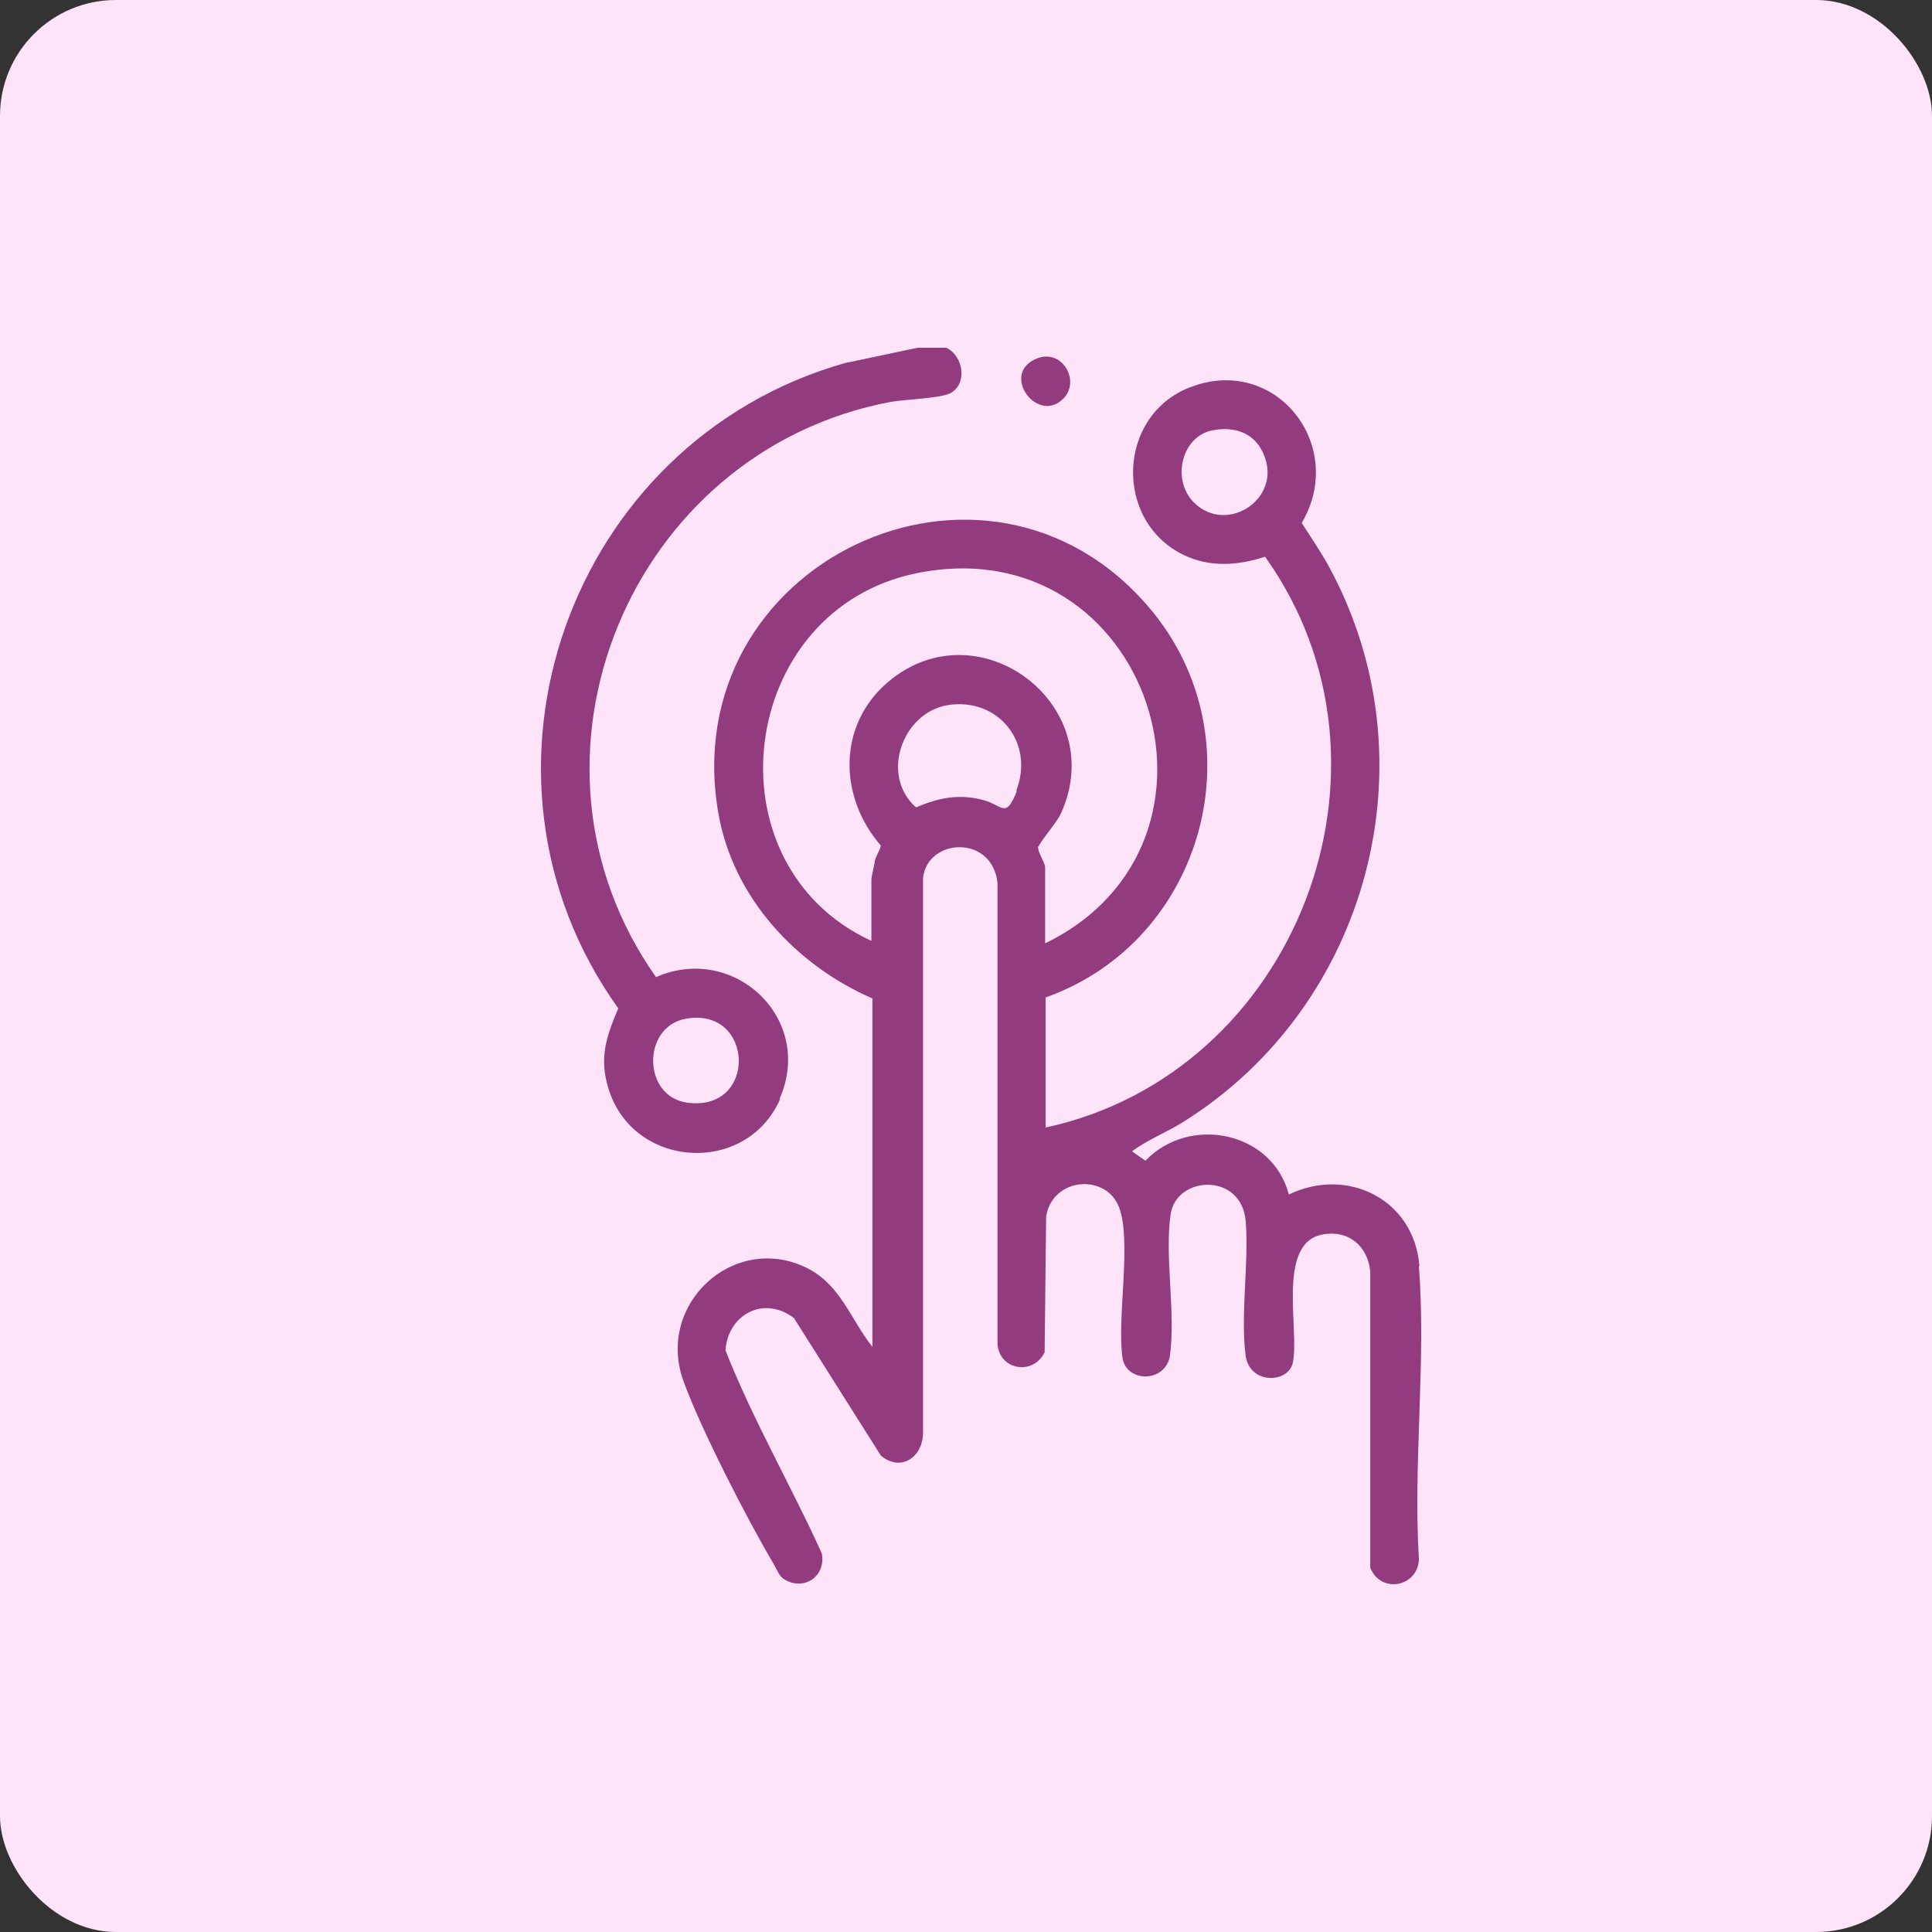 <svg width="50" height="50" viewBox="0 0 50 50" fill="none" xmlns="http://www.w3.org/2000/svg">
<rect x="0" y="0" width="50" height="50" fill="#333333" stroke="none"/>
<rect width="50" height="50" rx="3" fill="#FFE4F9"/>
<path d="M20.176 28.435C21.088 26.367 18.994 24.401 16.978 25.288C12.996 19.649 16.297 11.672 23.054 10.4C23.426 10.336 24.312 10.31 24.582 10.182C25.045 9.951 24.942 9.218 24.492 9H23.747L21.859 9.398C14.73 11.428 11.66 20.034 16.001 26.097C15.693 26.816 15.501 27.381 15.745 28.165C16.374 30.246 19.303 30.439 20.189 28.448L20.176 28.435ZM17.787 28.537C16.631 28.383 16.605 26.585 17.736 26.367C19.521 26.033 19.624 28.782 17.787 28.537Z" fill="#923C7F"/>
<path d="M36.733 32.751C36.592 31.042 34.871 30.182 33.355 30.914C32.931 29.282 30.786 28.846 29.643 30.04L29.296 29.796C29.707 29.488 30.221 29.295 30.658 29.013C35.423 26.007 37.106 19.713 34.421 14.716C34.203 14.305 33.933 13.92 33.689 13.534C34.871 11.53 33.008 9.154 30.786 10.028C28.911 10.76 28.821 13.47 30.619 14.356C31.3 14.69 32.032 14.639 32.739 14.408C36.618 19.828 33.548 27.779 27.061 29.18V25.814C31.184 24.35 32.61 19.109 29.746 15.731C25.519 10.747 17.44 14.562 18.596 21.074C18.981 23.232 20.6 24.979 22.578 25.84V34.857C22 34.125 21.756 33.239 20.857 32.802C18.981 31.903 16.977 33.752 17.684 35.731C18.133 36.977 19.341 39.327 20.034 40.496C20.111 40.625 20.163 40.792 20.291 40.869C20.805 41.19 21.383 40.792 21.268 40.201C20.471 38.441 19.482 36.745 18.776 34.947C18.84 34.009 19.777 33.521 20.548 34.112L22.796 37.67C23.31 38.107 23.888 37.709 23.888 37.079V22.719C24.004 21.691 25.674 21.588 25.815 22.847V34.716C25.802 35.448 26.727 35.628 27.035 34.998L27.074 31.479C27.241 30.464 28.628 30.361 28.962 31.248C29.296 32.121 28.898 34.125 29.052 35.153C29.155 35.769 30.118 35.795 30.272 35.127C30.439 33.984 30.131 32.519 30.298 31.415C30.452 30.426 32.122 30.336 32.238 31.595C32.328 32.686 32.096 34.035 32.238 35.088C32.34 35.833 33.342 35.808 33.458 35.268C33.638 34.446 33.034 32.198 34.203 31.954C34.884 31.813 35.398 32.237 35.462 32.905V40.573C35.744 41.267 36.708 41.061 36.721 40.342C36.567 37.889 36.913 35.217 36.721 32.789L36.733 32.751ZM30.889 12.995C30.311 12.404 30.581 11.274 31.403 11.132C31.904 11.042 32.379 11.171 32.636 11.62C33.317 12.828 31.775 13.894 30.889 12.995ZM26.316 20.471C26.033 21.19 25.956 20.856 25.481 20.715C24.839 20.535 24.312 20.638 23.708 20.895C22.77 20.073 23.349 18.441 24.53 18.248C25.841 18.043 26.778 19.225 26.303 20.458L26.316 20.471ZM26.881 21.909C26.907 21.794 27.356 21.28 27.459 21.049C28.731 18.236 25.314 15.679 22.989 17.645C21.666 18.762 21.704 20.625 22.796 21.884C22.77 22.025 22.668 22.14 22.642 22.282C22.629 22.372 22.552 22.706 22.552 22.757V24.35C18.262 22.372 19.084 15.769 23.734 14.832C29.746 13.624 32.43 21.794 27.048 24.414V22.449C27.048 22.32 26.843 22.051 26.868 21.896L26.881 21.909Z" fill="#923C7F"/>
<path d="M27.537 10.297C27.974 9.822 27.447 8.961 26.767 9.308C25.906 9.732 26.882 11.004 27.537 10.297Z" fill="#923C7F"/>
</svg>
